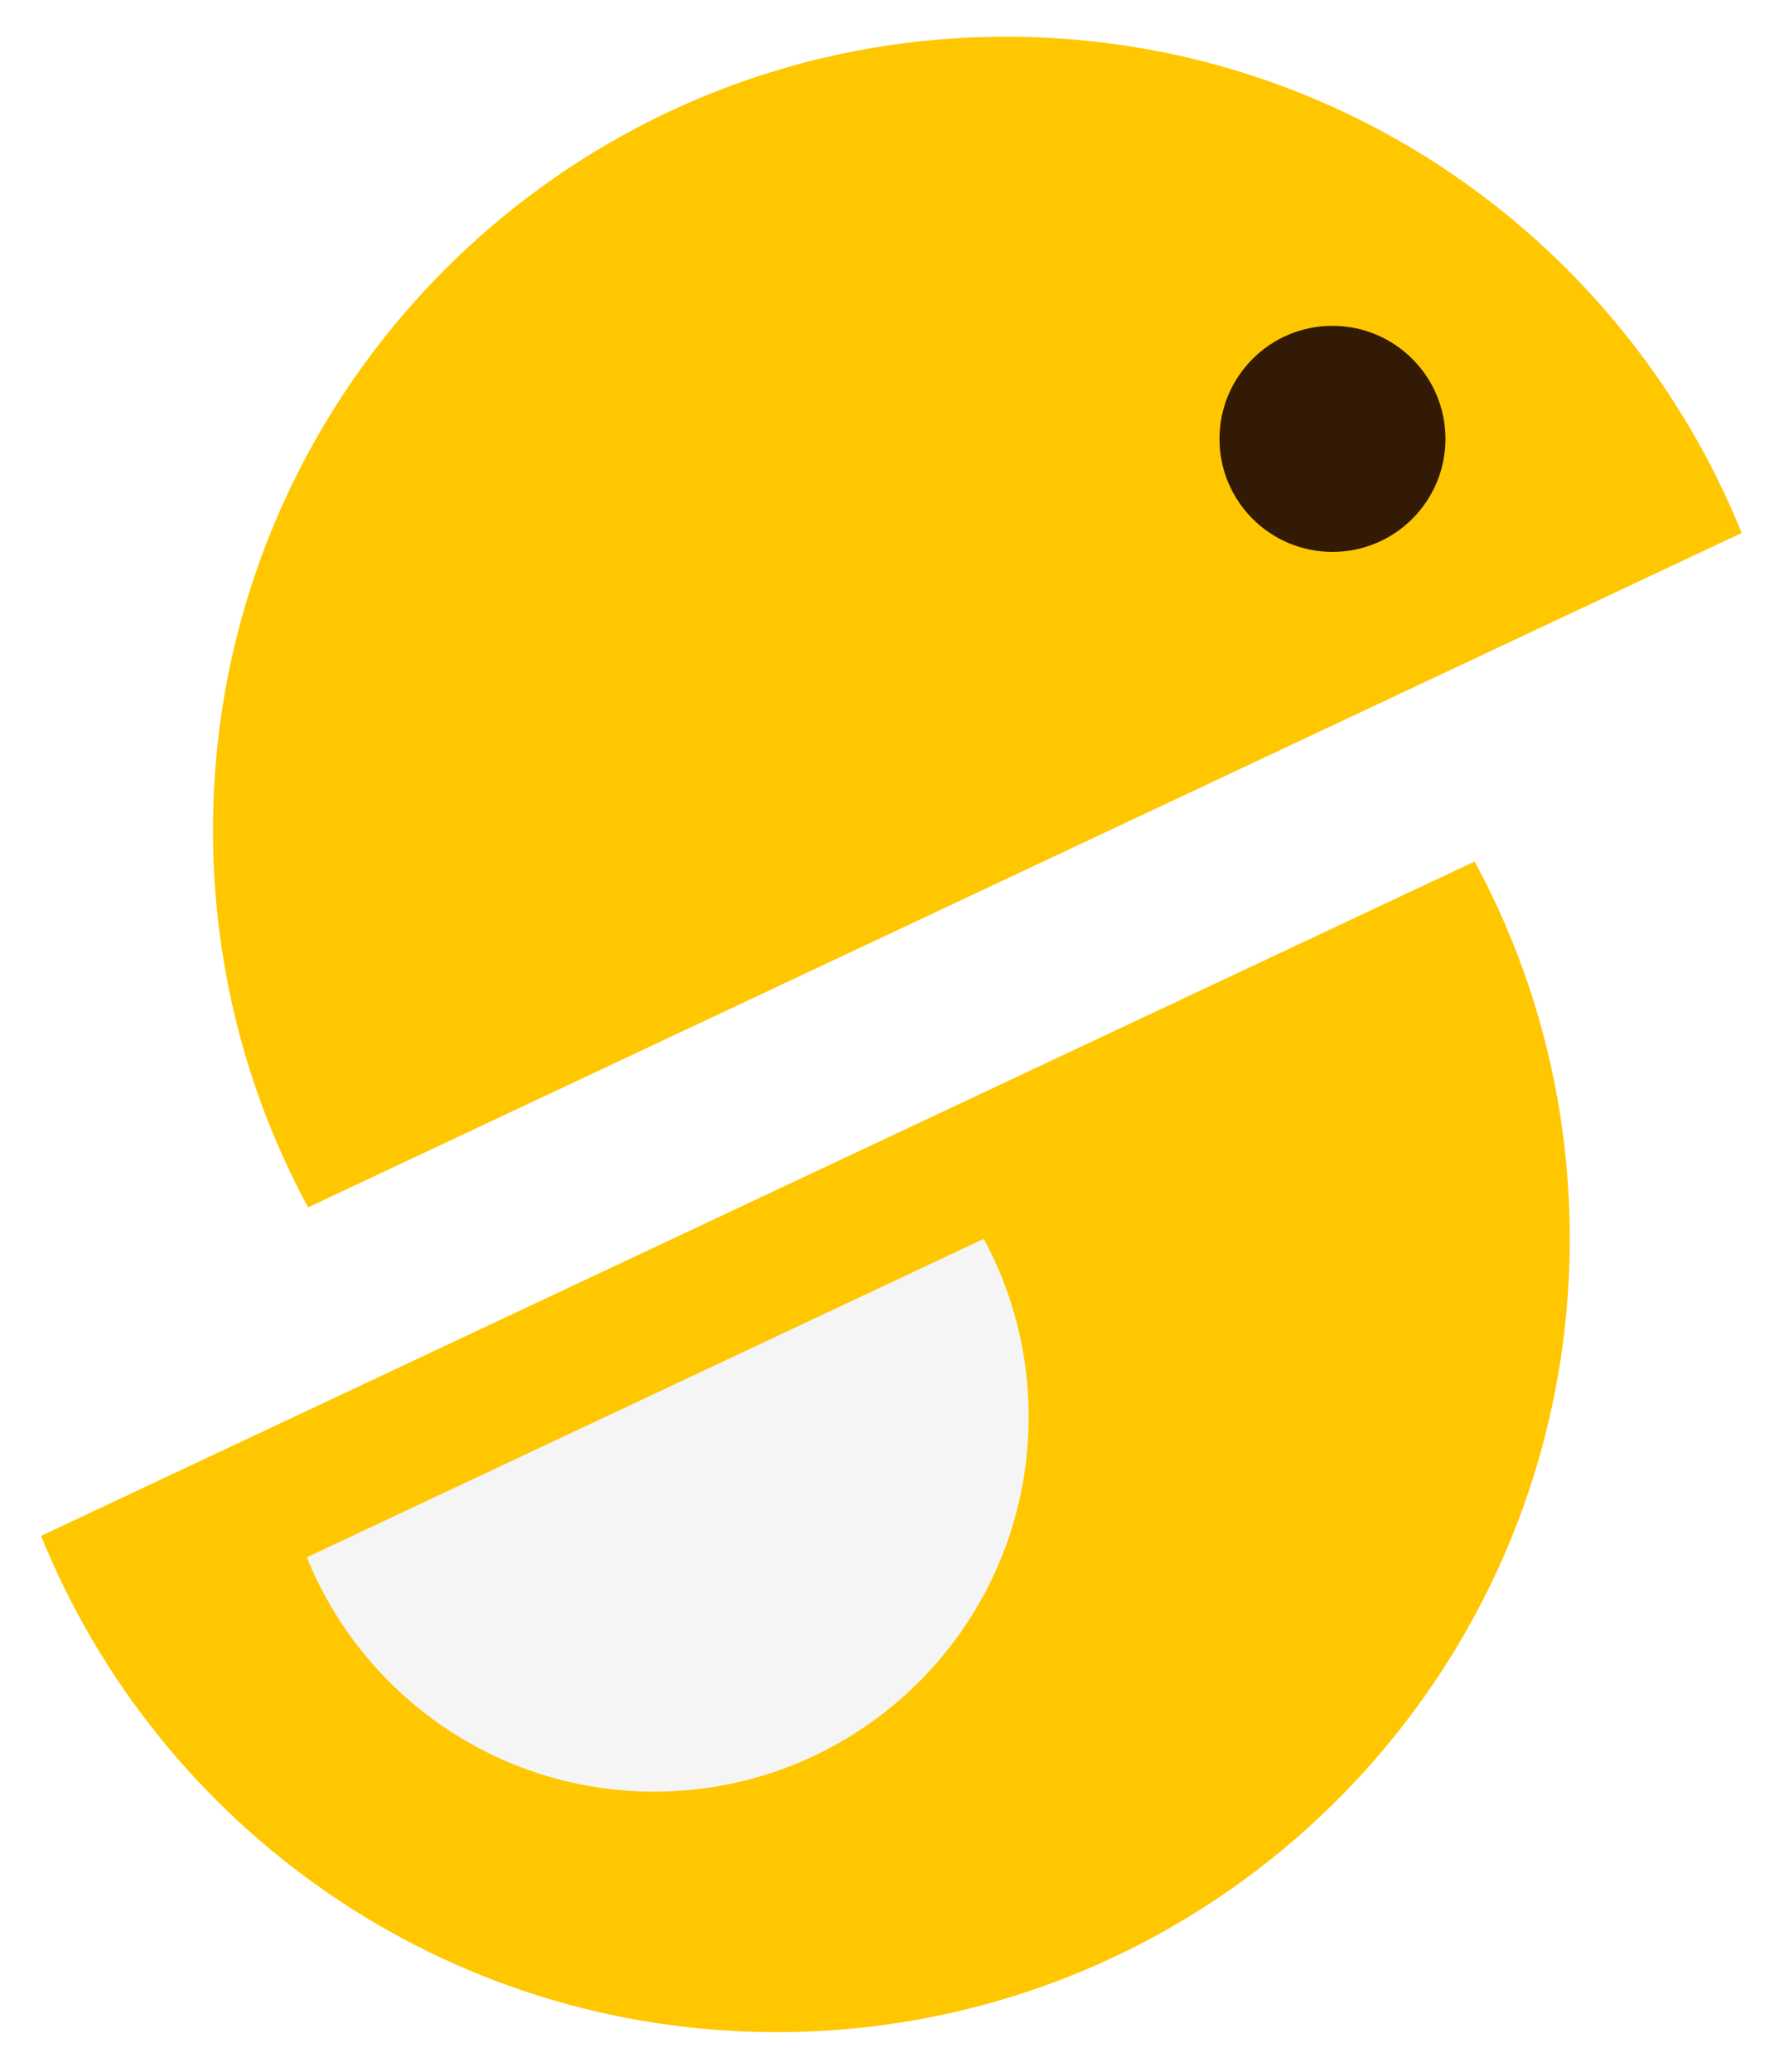 <svg width="199" height="231" viewBox="0 0 199 231" fill="none" xmlns="http://www.w3.org/2000/svg">
<g filter="url(#filter0_d_617_502)">
<path fill-rule="evenodd" clip-rule="evenodd" d="M4.582 167.228C17.697 199.668 49.492 222.556 86.633 222.556C135.493 222.556 175.101 182.947 175.101 134.088C175.101 118.871 171.259 104.55 164.492 92.045L4.582 167.228Z" fill="#FFC700"/>
<path fill-rule="evenodd" clip-rule="evenodd" d="M194.279 55.419C181.164 22.979 149.369 0.092 112.228 0.092C63.368 0.092 23.76 39.7 23.76 88.559C23.76 103.777 27.602 118.097 34.369 130.603L194.279 55.419Z" fill="#FFC700"/>
<path fill-rule="evenodd" clip-rule="evenodd" d="M34.225 169.617C40.418 184.936 55.432 195.744 72.971 195.744C96.043 195.744 114.747 177.04 114.747 153.968C114.747 146.782 112.933 140.02 109.737 134.114L34.225 169.617Z" fill="#F5F5F5"/>
<circle cx="148.633" cy="44.928" r="12.602" fill="#331A05"/>
</g>
<defs>
<filter id="filter0_d_617_502" x="0.582" y="0.092" width="197.697" height="230.464" filterUnits="userSpaceOnUse" color-interpolation-filters="sRGB">
<feFlood flood-opacity="0" result="BackgroundImageFix"/>
<feColorMatrix in="SourceAlpha" type="matrix" values="0 0 0 0 0 0 0 0 0 0 0 0 0 0 0 0 0 0 127 0" result="hardAlpha"/>
<feOffset dy="4"/>
<feGaussianBlur stdDeviation="2"/>
<feComposite in2="hardAlpha" operator="out"/>
<feColorMatrix type="matrix" values="0 0 0 0 0 0 0 0 0 0 0 0 0 0 0 0 0 0 0.25 0"/>
<feBlend mode="normal" in2="BackgroundImageFix" result="effect1_dropShadow_617_502"/>
<feBlend mode="normal" in="SourceGraphic" in2="effect1_dropShadow_617_502" result="shape"/>
</filter>
</defs>
</svg>
